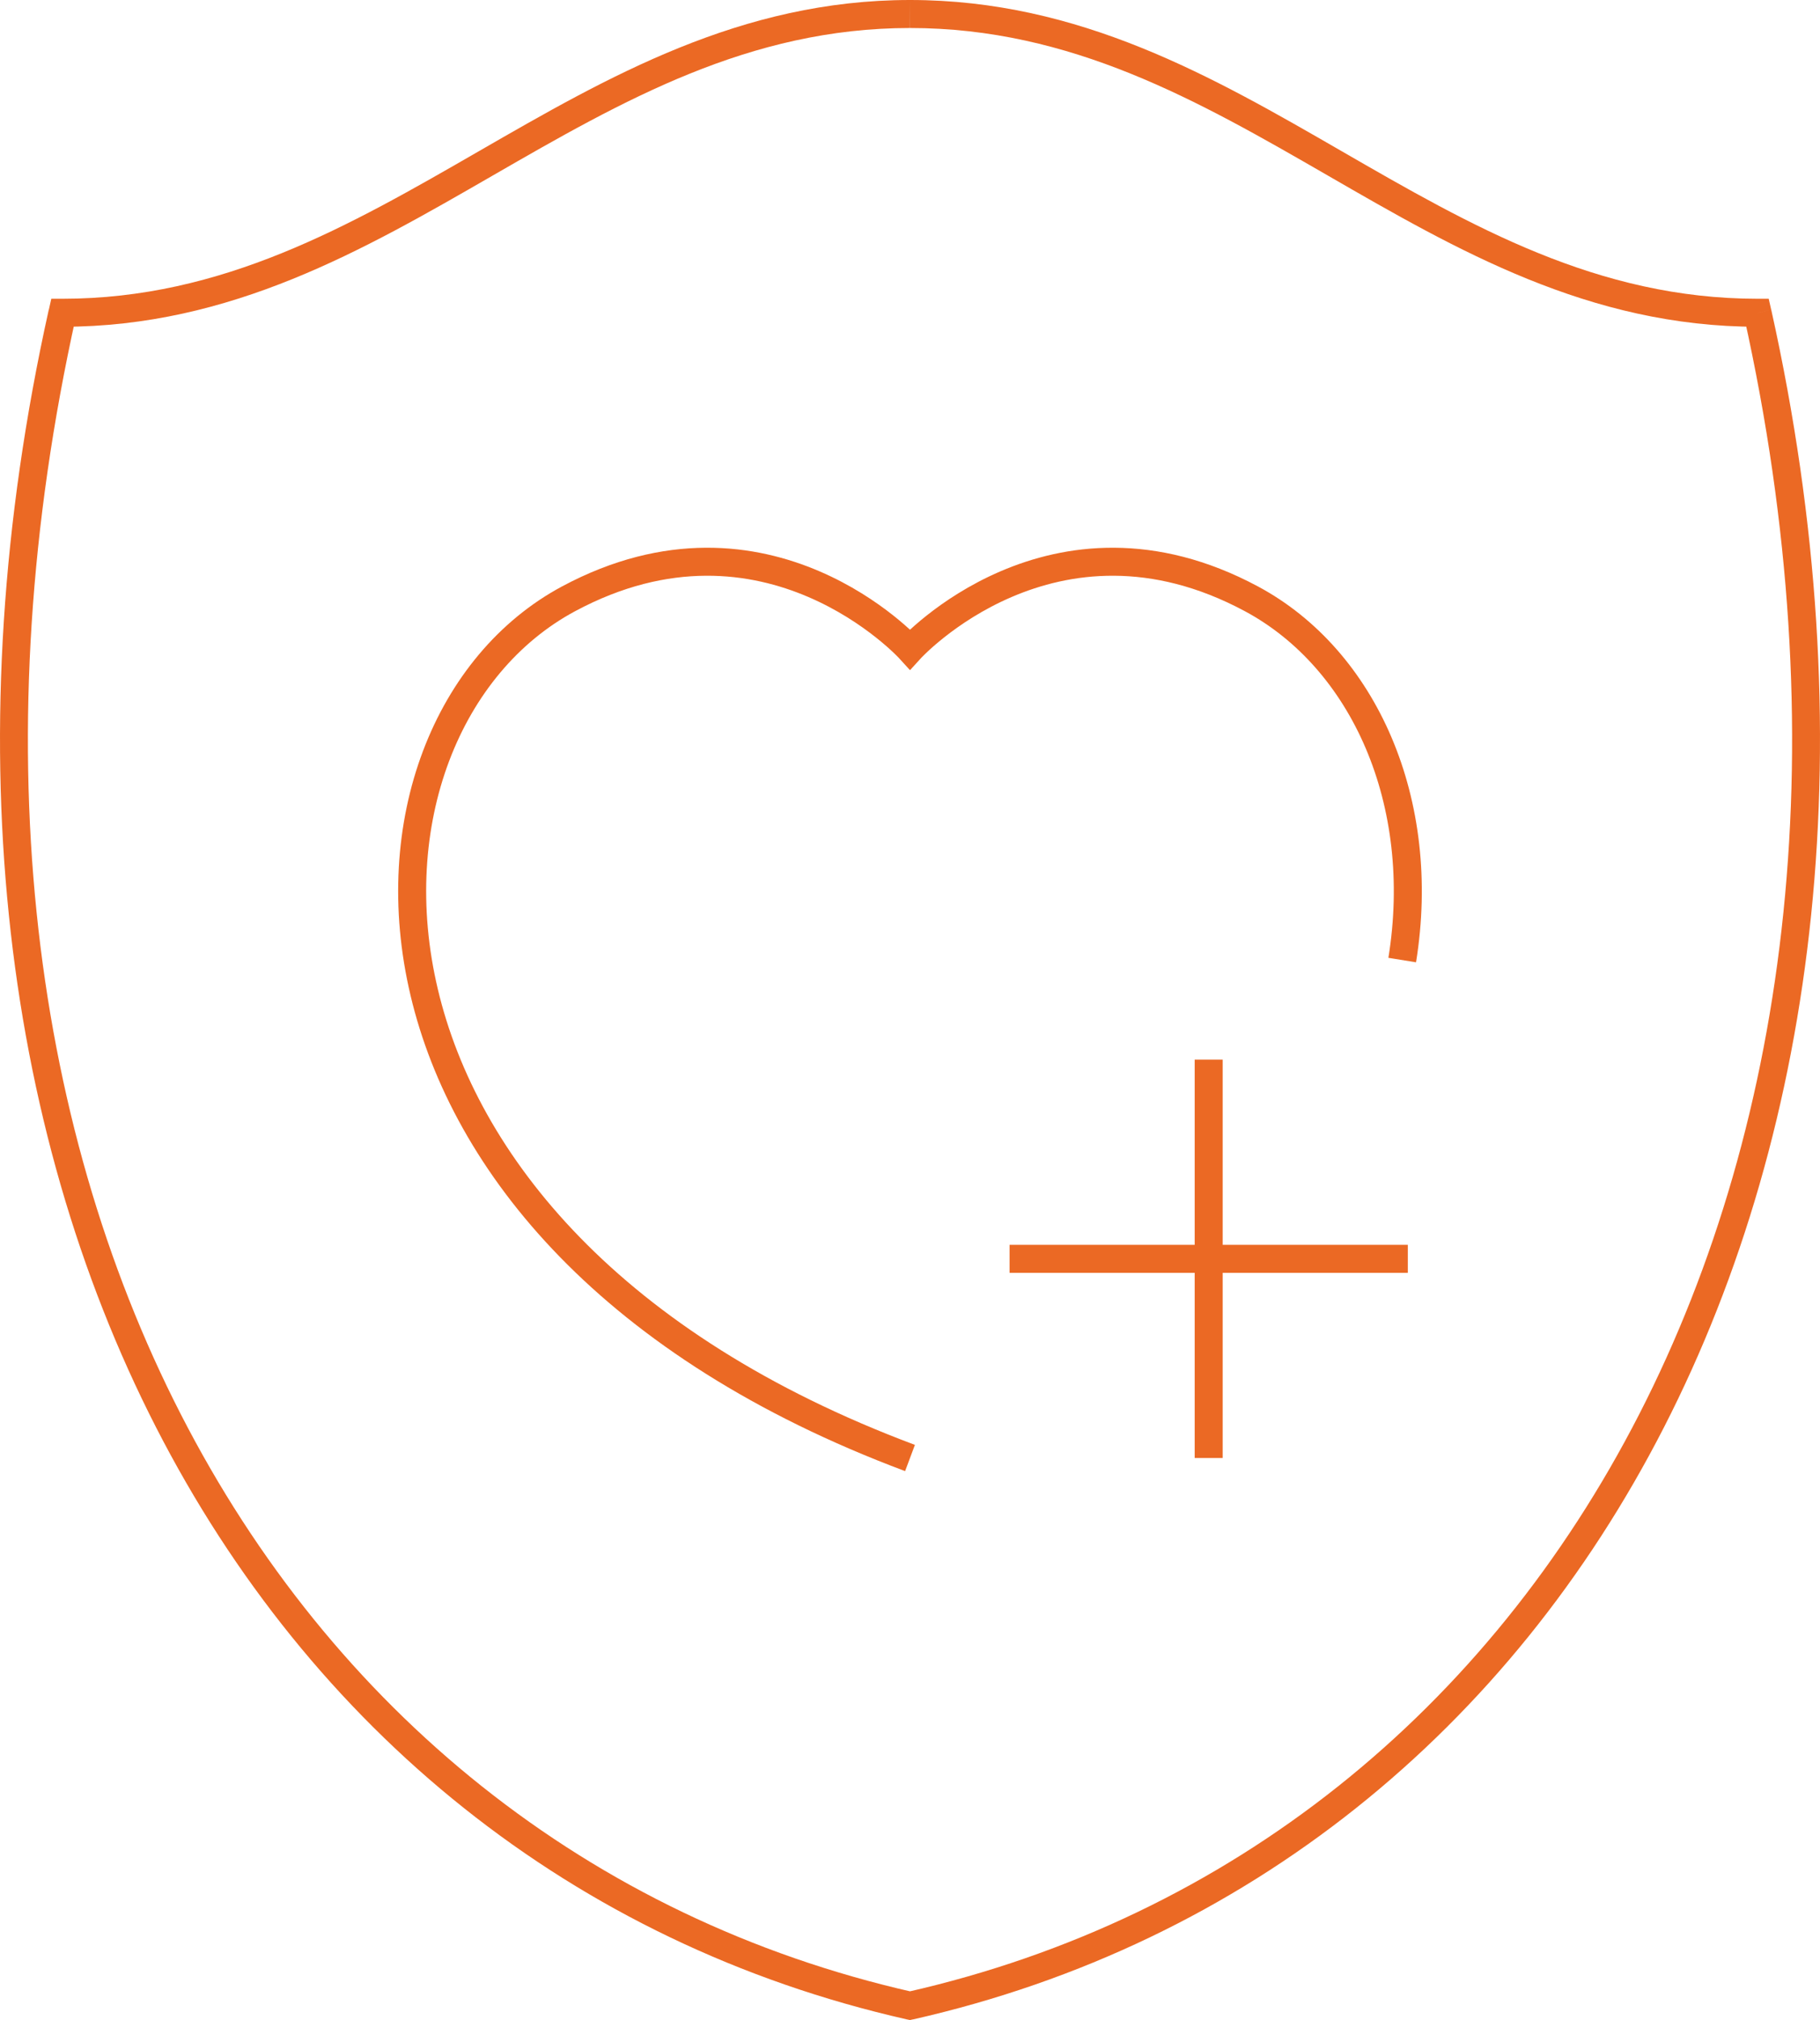 <svg xmlns="http://www.w3.org/2000/svg" width="97.495" height="108.186" viewBox="0 0 97.495 108.186">
  <g id="Group_2" data-name="Group 2" transform="translate(-3240 -1672)">
    <path id="Path_223" data-name="Path 223" d="M18.6,26.667v-.75H18l-.131.587ZM64,117.334l-.166.732L64,118.1l.166-.037Zm45.4-90.667.732-.163L110,25.917h-.6ZM64,9.917c-9.066,0-16.178,4.113-23.1,8.1-6.961,4.013-13.726,7.9-22.308,7.9v1.5c9.041,0,16.14-4.113,23.057-8.1,6.96-4.012,13.738-7.9,22.346-7.9ZM64.165,116.6C29.37,108.721,9.3,71.891,19.329,26.83L17.865,26.5C7.716,72.11,27.994,109.948,63.834,118.066ZM64,11.417c8.643,0,15.427,3.888,22.38,7.9,6.91,3.987,13.991,8.1,23.023,8.1v-1.5c-8.572,0-15.319-3.887-22.274-7.9C80.217,14.029,73.1,9.917,64,9.917Zm.165,106.649c35.84-8.118,56.118-45.956,45.97-91.562l-1.464.326C118.7,71.891,98.63,108.721,63.834,116.6Z" transform="translate(3224.748 1662.083)" fill="#eb6924"/>
    <path id="Path_224" data-name="Path 224" d="M64,88C31.891,75.979,32.817,48.9,45.71,41.986,56.354,36.277,64,44.693,64,44.693s7.643-8.416,18.288-2.707c6.034,3.236,9.447,10.889,8.079,19.347" transform="translate(3224.748 1662.083)" fill="none" stroke="#eb6924" stroke-width="1.5"/>
    <path id="Path_225" data-name="Path 225" d="M69.333,77.333H90.667M80,66.667V88" transform="translate(3224.748 1662.083)" fill="none" stroke="#eb6924" stroke-width="1.5"/>
  </g>
</svg>
